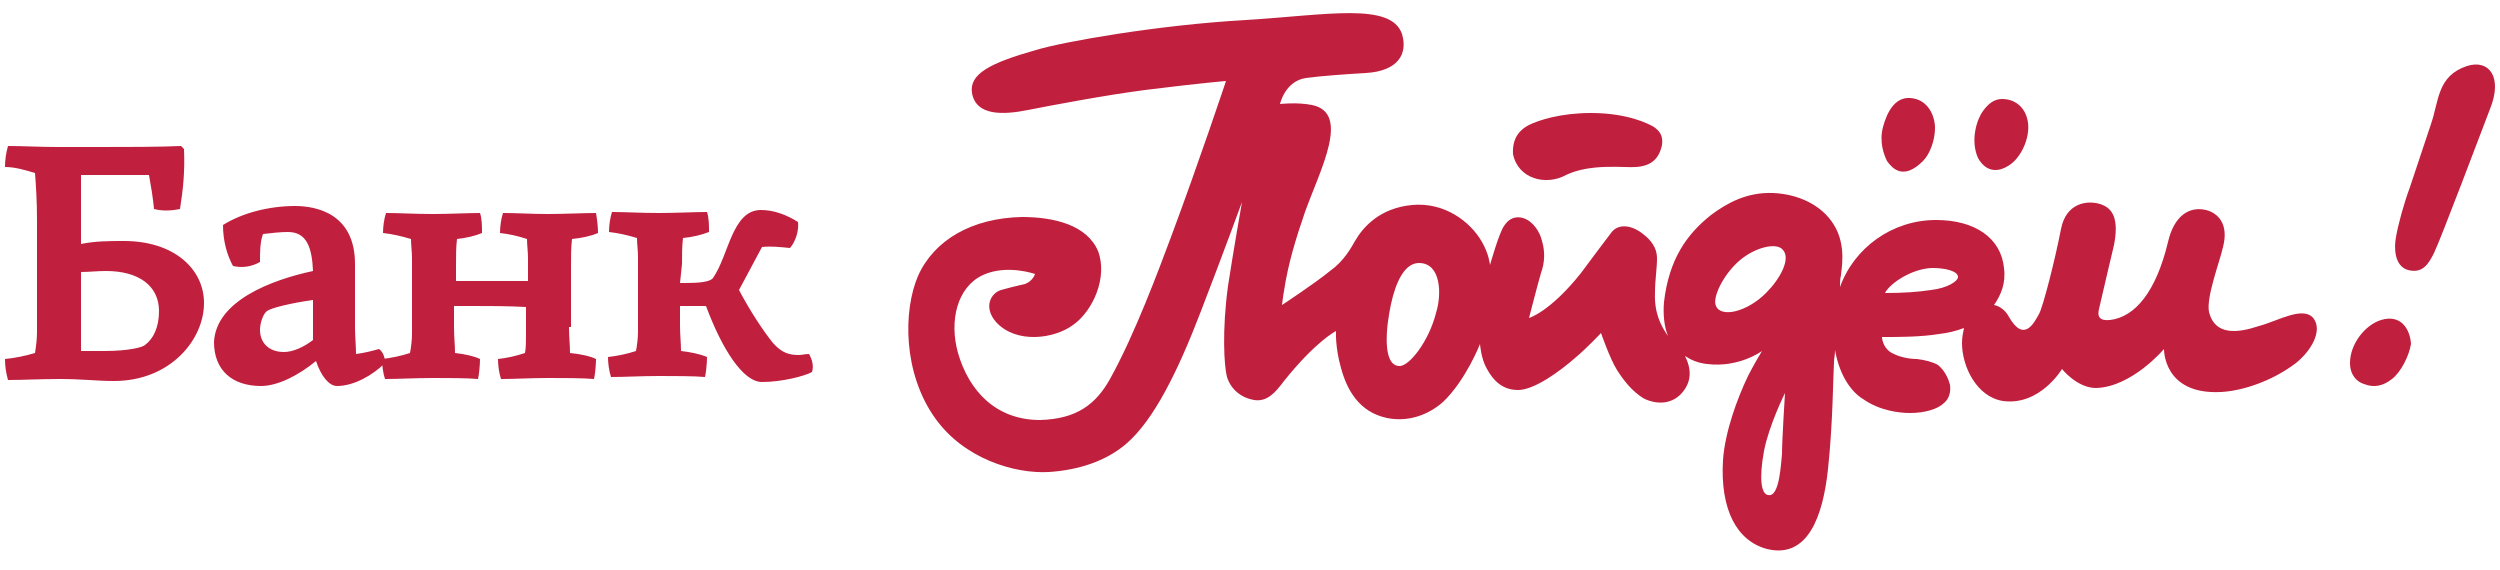 <svg xmlns="http://www.w3.org/2000/svg" xmlns:xlink="http://www.w3.org/1999/xlink" id="&#x421;&#x43B;&#x43E;&#x439;_1" x="0px" y="0px" width="250px" height="57px" viewBox="0 0 250 57" style="enable-background:new 0 0 250 57;" xml:space="preserve"><style type="text/css">	.st0{fill:#C11F3E;}</style><path class="st0" d="M20.4,30.3c0,3.7-3.4,7.8-9,7.8c-1.7,0-3.2-0.2-5.4-0.2C4,37.9,2.3,38,0.8,38c-0.2-0.7-0.3-1.4-0.3-2.1 c1-0.1,2-0.3,3-0.6c0.1-0.6,0.2-1.4,0.2-2.1V22.1c0-2-0.1-3.5-0.2-4.8c-1-0.3-2-0.6-3-0.6c0-0.7,0.1-1.4,0.3-2.1 c1.5,0,3.2,0.1,5,0.1h4.1c2.5,0,6.1,0,8.2-0.1l0.3,0.3c0.1,2.3-0.1,4.1-0.4,6c-1,0.2-1.8,0.2-2.6,0c-0.1-1.1-0.3-2.3-0.5-3.4H8.1 v6.9c1.4-0.3,2.9-0.3,4.3-0.3C17.4,24.1,20.4,26.9,20.4,30.3z M10.4,35.1c2.6,0,3.9-0.4,4.1-0.6c0.8-0.6,1.4-1.7,1.4-3.4 c0-2.5-2-4-5.3-4c-0.9,0-1.7,0.1-2.5,0.1v7.9H10.4z M31.3,27.1c-0.1-2.3-0.6-3.9-2.5-3.9c-0.8,0-1.6,0.1-2.5,0.2 c-0.3,0.8-0.3,1.8-0.3,2.8c-0.9,0.5-1.8,0.6-2.7,0.4c-0.6-1.1-1-2.5-1-4.1c1.9-1.2,4.6-1.9,7.2-1.9c2.2,0,6,0.8,6,5.8v6.4 c0,0.8,0.1,1.8,0.1,2.6c0.8-0.1,1.6-0.3,2.3-0.5c0.4,0.3,0.6,0.8,0.6,1.4c-1.2,1.2-3.1,2.3-4.8,2.3c-0.8,0-1.6-1-2.1-2.5 c-1.7,1.4-3.8,2.5-5.5,2.5c-2.9,0-4.7-1.6-4.7-4.4C21.6,30.1,27.1,28,31.3,27.1z M31.3,34v-4c-2.2,0.3-4.2,0.8-4.6,1.1 C26.3,31.4,26,32.3,26,33c0,1.2,0.8,2.2,2.4,2.2C29.3,35.2,30.4,34.7,31.3,34z M56.9,32.7c0,1,0.1,1.8,0.1,2.6c1,0.1,2,0.3,2.6,0.6 c0,0.6-0.1,1.6-0.2,2c-1-0.1-3.3-0.1-4.6-0.1c-1.7,0-3.3,0.1-4.7,0.1c-0.2-0.6-0.3-1.4-0.3-2c0.9-0.1,1.8-0.3,2.7-0.6 c0.1-0.5,0.1-1.3,0.1-1.9v-2.7c-1.8-0.1-3.6-0.1-5.2-0.1h-2v2.1c0,1,0.1,1.8,0.1,2.6c0.9,0.1,1.9,0.3,2.5,0.6c0,0.6-0.1,1.6-0.2,2 c-1-0.1-3.2-0.1-4.5-0.1c-1.8,0-3.4,0.1-4.8,0.1c-0.2-0.6-0.3-1.4-0.3-2c0.9-0.1,1.9-0.3,2.8-0.6c0.1-0.5,0.2-1.3,0.2-1.9v-7.6 c0-0.6-0.1-1.3-0.1-1.9c-1-0.3-1.9-0.5-2.8-0.6c0-0.6,0.1-1.4,0.3-2c1.4,0,2.8,0.1,4.7,0.1c1.6,0,3.5-0.1,4.7-0.1 c0.2,0.6,0.2,1.3,0.2,2c-0.7,0.3-1.6,0.5-2.5,0.6c-0.1,0.8-0.1,1.7-0.1,2.6v1.6h7.2v-2.3c0-0.6-0.1-1.3-0.1-1.9 c-0.9-0.3-1.8-0.5-2.7-0.6c0-0.6,0.1-1.4,0.3-2c1.4,0,2.8,0.1,4.5,0.1c1.6,0,3.6-0.1,4.8-0.1c0.1,0.6,0.2,1.3,0.2,2 c-0.7,0.3-1.6,0.5-2.6,0.6c-0.1,0.8-0.1,1.7-0.1,2.6V32.7L56.9,32.7z M68,28.3h0.5c1.4,0,2.5-0.1,2.8-0.5c1.6-2.3,1.9-6.8,4.8-6.8 c1.3,0,2.6,0.5,3.7,1.2c0.1,0.8-0.2,1.9-0.8,2.6c-1-0.1-1.9-0.2-2.8-0.1L73.9,29c1.1,2.1,2.5,4.2,3.4,5.3c0.9,1,1.6,1.2,2.6,1.2 c0.3,0,0.6-0.1,1-0.1c0.3,0.5,0.5,1.2,0.3,1.8c-0.7,0.4-3,1-5,1c-1.9,0-4-3.3-5.6-7.6H68v1.9c0,1,0.1,1.8,0.1,2.6 c0.9,0.1,1.9,0.3,2.6,0.6c0,0.6-0.1,1.6-0.2,2c-1-0.1-3.3-0.1-4.6-0.1c-1.8,0-3.4,0.1-4.8,0.1c-0.2-0.6-0.3-1.4-0.3-2 c0.9-0.1,1.9-0.3,2.8-0.6c0.1-0.5,0.2-1.3,0.2-1.9v-7.5c0-0.6-0.1-1.3-0.1-1.9c-1-0.3-1.9-0.5-2.8-0.6c0-0.6,0.1-1.4,0.3-2 c1.4,0,2.8,0.1,4.7,0.1c1.6,0,3.6-0.1,4.8-0.1c0.2,0.6,0.2,1.3,0.2,2c-0.8,0.3-1.6,0.5-2.6,0.6c-0.1,0.8-0.1,1.7-0.1,2.6L68,28.3 C68,28.3,68,28.3,68,28.3z M249,10.9c-0.8,2.1-5,13.2-5.6,14.4c-0.5,1-1.1,2.1-2.6,1.7c-1.4-0.4-1.4-2.3-1.2-3.3 c0.2-1.2,0.8-3.4,1.4-5c0.7-2.1,1.4-4.2,2.1-6.3c0.8-2.3,0.6-4.8,3.6-5.8C248.9,5.9,250.3,7.7,249,10.9z M238.1,32 c-1.6,0.5-3.1,2.4-3.1,4.3c0,1.2,0.7,1.9,1.4,2.1c1,0.4,1.9,0.2,2.8-0.5c0.9-0.7,1.7-2.3,1.9-3.5C241,32.9,240.1,31.4,238.1,32z  M231.4,31.9c0.8,1.2-0.2,3.1-1.8,4.4c-2.5,1.9-5.5,2.8-7.5,2.9c-5.8,0.3-5.7-4.3-5.7-4.3s-3.2,3.8-6.8,3.9c-1.9,0-3.4-1.9-3.4-1.9 s-2.2,3.7-5.9,3.2c-2.6-0.4-4.1-3.4-4.1-5.8c0-0.6,0.1-1,0.2-1.5c-0.8,0.3-1.6,0.5-2.5,0.6c-1.8,0.3-4.1,0.3-5.2,0.3 c-0.2,0-0.3,0-0.5,0c0,0.3,0.2,1.3,1.2,1.7c0.6,0.3,1.5,0.5,2.3,0.5c0.8,0.1,1.6,0.3,2.1,0.6c0.6,0.5,1,1.2,1.2,2 c0.1,0.7-0.1,1.4-0.6,1.8c-0.6,0.6-1.9,1-3.4,1c-1,0-3-0.2-4.7-1.4c-1-0.6-2.3-2.1-2.8-4.9c0,0.5-0.1,0.9-0.1,1.2 c-0.1,1.6-0.1,6-0.6,10.7c-0.5,4.7-2,9-6.1,8c-3-0.8-4.7-3.9-4.4-8.9c0.2-2.8,1.4-6.1,2.5-8.4c0.5-1,1.4-2.5,1.4-2.5 s-2.3,1.7-5.5,1.3c-0.9-0.1-1.6-0.4-2.2-0.8c0.6,1.2,0.8,2.6-0.5,3.9c-1.4,1.3-3.2,0.6-3.7,0.3c-1.1-0.7-1.9-1.7-2.6-2.8 c-0.7-1.1-1.6-3.7-1.6-3.7s-1.4,1.5-2.6,2.5c-1.6,1.4-4.1,3.2-5.7,3.2s-2.5-1-3.1-2.1c-0.6-1-0.7-2.5-0.7-2.5s-1.4,3.6-3.7,5.8 c-1.6,1.4-3.6,2-5.6,1.6c-2.8-0.6-4-2.8-4.6-5c-0.6-2.1-0.5-3.7-0.5-3.7s-2,1-5.2,5c-0.9,1.2-1.7,2.1-3,1.9c-1.2-0.2-2.3-1-2.7-2.3 c-0.3-1.1-0.5-4.7,0.1-9.1c0.5-3.3,1.4-8.4,1.4-8.4s-1.9,5.2-4.1,10.9c-2.3,6-4.7,10.9-7.5,13.3c-2,1.7-4.7,2.6-7.7,2.8 c-3.4,0.2-8.5-1.3-11.4-5.4c-3.2-4.5-3.2-10.7-1.7-14.2c1.6-3.6,5.4-5.8,10.4-5.9c3.2,0,6.5,0.8,7.6,3.4c1,2.6-0.5,6-2.5,7.4 c-1.9,1.4-5.7,1.9-7.7-0.3c-1.3-1.5-0.5-2.9,0.5-3.2c0.3-0.1,1.9-0.5,2.4-0.6c0.8-0.3,1-1,1-1s-2.8-1-5.2,0.1 c-2.6,1.2-3.4,4.6-2.5,7.8c1.1,3.8,3.8,6.7,8.2,6.7c3.7-0.1,5.6-1.6,7-4.1c2.5-4.5,4.9-11,6.1-14.2c2.8-7.5,5.5-15.6,5.5-15.6 s-2.5,0.2-8.1,0.9c-3.9,0.5-9.7,1.6-11.7,2c-2.5,0.5-5.2,0.6-5.6-1.7c-0.3-1.9,1.8-3,6.4-4.3c2.6-0.8,12.1-2.5,21-3 c8.1-0.5,14.5-1.8,15.6,1.4c0.6,2-0.4,3.7-3.6,3.9c-1.8,0.1-4.6,0.3-6,0.5c-2.1,0.3-2.6,2.6-2.6,2.6s1.7-0.2,3.2,0.1 c3.9,0.8,0.8,6.5-0.7,10.7c-0.9,2.6-1.7,5.2-2.1,7.9c-0.1,0.5-0.2,1.4-0.2,1.4s3.2-2.1,4.8-3.4c1.4-1,2.1-2.3,2.5-3 c0.8-1.4,2.5-3.3,5.7-3.6c3.2-0.3,5.8,1.6,7,3.7c0.7,1.2,0.8,2.3,0.8,2.3s0.9-3.2,1.4-3.9c0.5-0.8,1.2-1,1.9-0.8 c1,0.3,1.7,1.4,1.9,2.3c0.3,1,0.3,2.1-0.1,3.2c-0.3,1-1.2,4.5-1.2,4.5s2.1-0.6,5.2-4.5c0.6-0.8,2.6-3.5,3-4c0.7-1,2.1-0.8,3.2,0.1 c0.8,0.6,1.4,1.4,1.4,2.4c0,1.1-0.2,2.2-0.2,3.4c-0.1,2.1,0.6,3.4,1.3,4.4c-0.4-1-0.5-2.2-0.4-3.4c0.5-4.3,2.3-6.8,4.7-8.7 c1.6-1.2,3.6-2.3,6.2-2.2c2.5,0.1,4.9,1.2,6.1,3.2c1.3,2.1,0.7,4.6,0.7,5c-0.1,0.4-0.1,0.8-0.1,1.2c1.4-3.9,5.2-6.7,9.6-6.7 c3.9,0,6.5,1.8,6.8,4.8c0.2,1.5-0.3,2.7-1,3.7c0.6,0.1,1.2,0.6,1.5,1.2c1.5,2.6,2.5,0.6,3-0.3c0.4-0.7,1.6-5.4,2.2-8.5 c0.5-2.6,2.6-2.9,3.9-2.5c1.3,0.4,1.9,1.5,1.4,4.1c-0.3,1.2-1.1,4.7-1.5,6.4c-0.2,0.8,0.1,1.2,1.1,1.1c2.5-0.3,4.6-2.8,5.8-7.8 c0.6-2.6,2.1-3.6,3.8-3.2c1.2,0.3,2.3,1.4,1.7,3.7c-0.3,1.4-1.7,5-1.4,6.5c0.6,2.4,2.9,2.1,5,1.4C227.8,32.1,230.4,30.5,231.4,31.9z  M141.9,26.3c-1.4,0-2.3,1.8-2.8,4.1s-0.9,6.1,0.8,6.2c1,0.1,3-2.5,3.7-5.3C144.2,29.4,144.1,26.3,141.9,26.3z M178.5,39.3 c0,0-1.6,3.2-2.1,5.8c-0.5,2.7-0.3,4.3,0.4,4.4c1.2,0.3,1.3-3.4,1.4-4.1C178.2,44,178.5,39.3,178.5,39.3z M178.3,25 c-0.6-0.8-2.8-0.3-4.4,1.1c-1.6,1.4-2.7,3.7-2.3,4.5c0.5,1.2,3.1,0.6,5-1.3C178,27.9,179.1,25.9,178.3,25z M195.8,27.7 c0-0.6-1.3-0.9-2.5-0.9c-2,0-4.3,1.5-4.8,2.5h0.1c1.7,0,3.2-0.1,4.5-0.3C194.8,28.8,195.8,28.1,195.8,27.7z M200.8,16.6 c1.4-0.8,2.4-3.2,1.9-4.8c-0.3-1.1-1.2-1.9-2.5-1.9c-0.8,0-1.4,0.5-1.9,1.2c-0.6,0.8-1.3,2.9-0.5,4.7 C198.7,17.4,200,17.1,200.8,16.6z M192.3,16.1c0.7-0.7,1.2-2.1,1.2-3.3s-0.7-2.9-2.5-3c-1.5-0.1-2.3,1.4-2.7,2.9s0.1,2.8,0.4,3.4 C189.2,16.8,190.3,18.1,192.3,16.1z M156.6,17.5c2.5-1.2,5.9-0.7,7-0.8c1.5-0.1,2.3-0.8,2.6-2.2c0.1-0.8-0.1-1.3-0.8-1.8 c-0.5-0.3-2.6-1.4-6.3-1.4c-3,0-5.2,0.7-6.2,1.2c-0.8,0.4-1.7,1.2-1.6,2.9C151.8,17.9,154.6,18.6,156.6,17.5z"></path></svg>